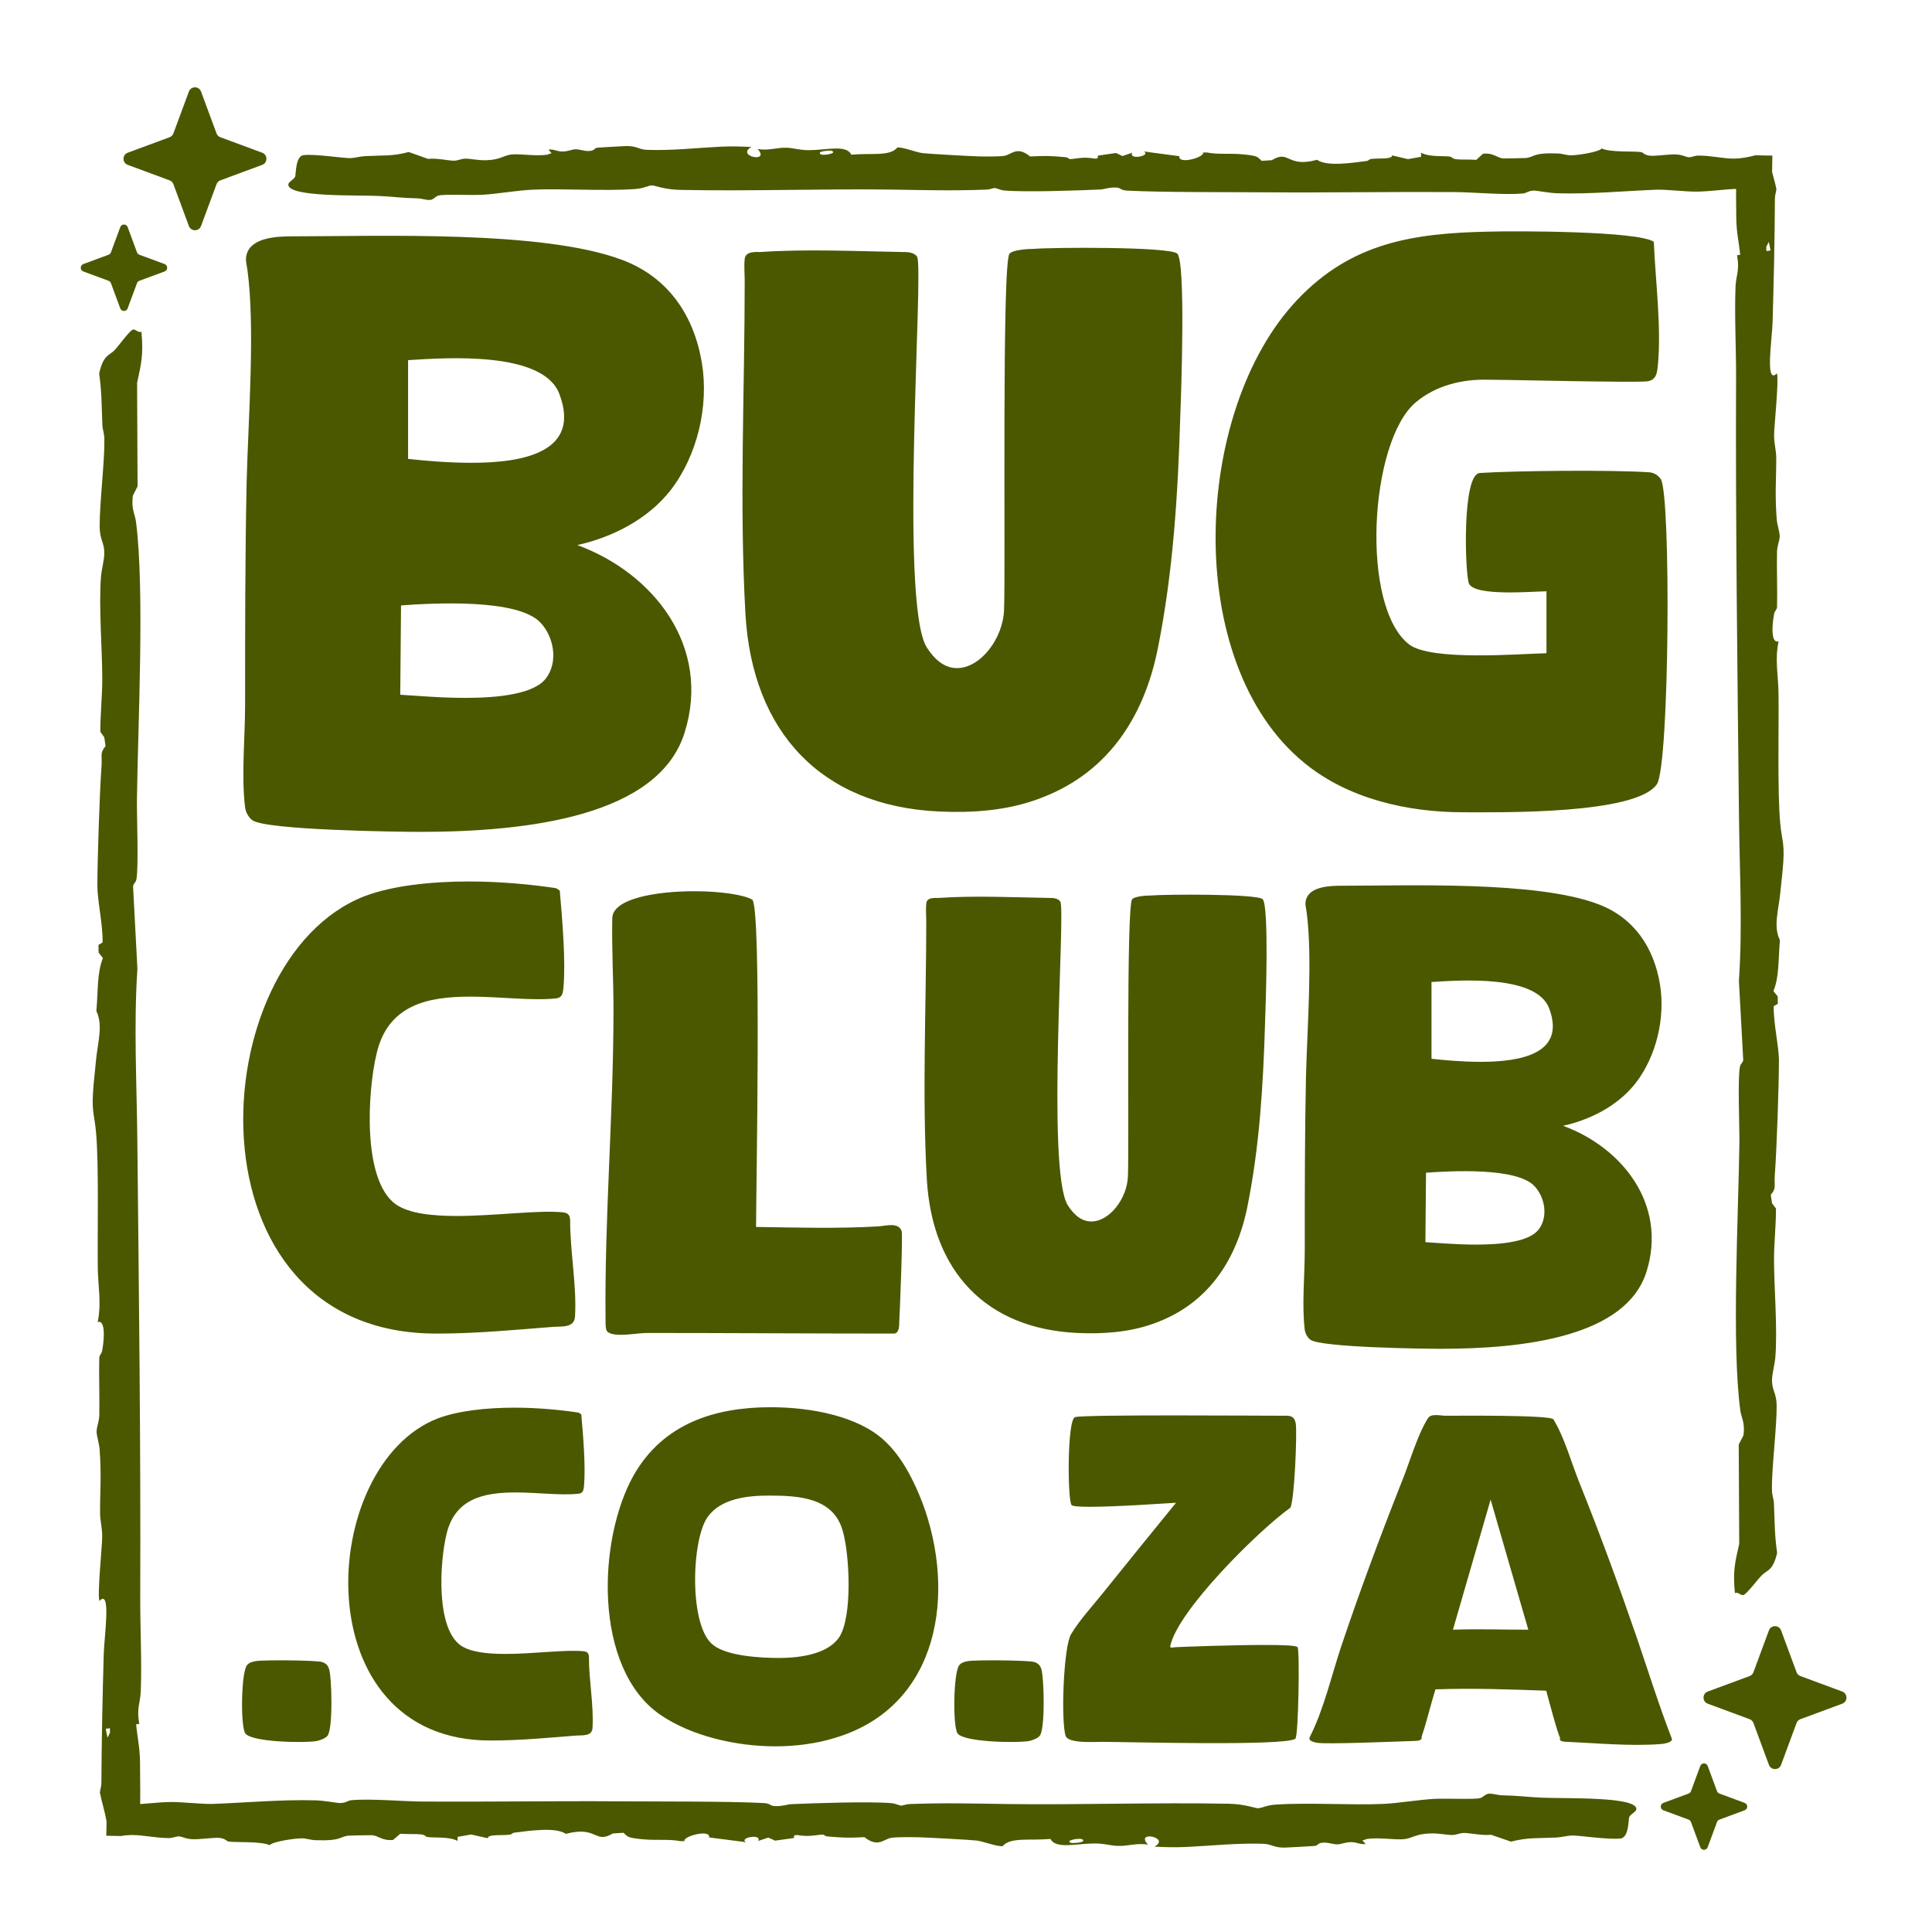 <svg width="2068" height="2068" viewBox="0 0 2068 2068" fill="none" xmlns="http://www.w3.org/2000/svg">
<path d="M607.4 1531.81C605.799 1531.85 612.876 1531.88 611.876 1531.93C610.875 1531.97 607.122 1531.98 607.966 1532.03C608.811 1532.09 606.243 1532.14 607.786 1532.16C609.328 1532.19 604.664 1532.19 605.7 1532.22C606.736 1532.26 606.127 1532.28 604.611 1532.3C603.095 1532.33 601.801 1532.42 603.663 1532.46C605.525 1532.49 602.294 1532.53 601.527 1532.55C601.289 1532.56 600.962 1532.56 600.622 1532.56C600.478 1532.57 600.176 1532.57 599.879 1532.57C599.879 1532.57 599.878 1532.57 599.878 1532.57C599.508 1532.57 599.143 1532.57 599.097 1532.56C598.869 1532.55 598.27 1532.54 596.926 1532.52C594.42 1532.48 597.189 1532.48 595.901 1532.43C594.614 1532.38 592.039 1532.35 593.704 1532.29C595.369 1532.23 588.403 1532.22 592.35 1532.14C596.298 1532.05 589.013 1532.05 588.044 1531.96C587.076 1531.88 591.095 1531.78 590.762 1531.73C590.428 1531.68 589.58 1531.61 590.541 1531.54C591.503 1531.47 589.076 1531.39 590.791 1531.31C592.506 1531.23 594.673 1531.12 596.125 1531.07C597.576 1531.02 597.904 1531.01 597.017 1530.96C596.507 1530.93 596.988 1530.9 598.863 1530.86C599.807 1530.85 601.121 1530.85 601.749 1530.87C602.669 1530.89 602.055 1530.91 603.697 1530.92C606.979 1530.95 608.238 1530.96 606.328 1530.99C604.418 1531.02 608.758 1531.04 608.259 1531.05C607.759 1531.07 605.198 1531.07 607.171 1531.16C609.144 1531.26 609.647 1531.31 610.121 1531.34C610.594 1531.38 608.372 1531.45 609.174 1531.51C609.976 1531.57 609.241 1531.68 610.554 1531.73C611.867 1531.78 609.002 1531.78 607.4 1531.81Z" fill="#4B5800"></path>
<path d="M202.18 98.012C204.416 91.97 212.962 91.97 215.198 98.012L231.768 142.791C232.471 144.69 233.968 146.188 235.868 146.891L280.647 163.461C286.689 165.696 286.689 174.242 280.647 176.478L235.868 193.048C233.968 193.751 232.471 195.249 231.768 197.148L215.198 241.927C212.962 247.969 204.416 247.969 202.18 241.927L185.611 197.148C184.908 195.249 183.41 193.751 181.511 193.048L136.732 176.478C130.69 174.242 130.69 165.696 136.732 163.461L181.511 146.891C183.41 146.188 184.908 144.69 185.611 142.791L202.18 98.012Z" fill="#4B5800"></path>
<path d="M128.738 243.099C130.095 239.433 135.28 239.433 136.636 243.099L146.649 270.157C147.075 271.31 147.984 272.219 149.137 272.645L176.195 282.657C179.861 284.014 179.861 289.199 176.195 290.556L149.137 300.568C147.984 300.995 147.075 301.903 146.649 303.056L136.636 330.114C135.28 333.78 130.095 333.78 128.738 330.114L118.726 303.056C118.299 301.903 117.39 300.995 116.238 300.568L89.18 290.556C85.514 289.199 85.514 284.014 89.18 282.657L116.238 272.645C117.39 272.219 118.299 271.31 118.726 270.157L128.738 243.099Z" fill="#4B5800"></path>
<path d="M1893.44 1745.17C1895.67 1739.12 1904.22 1739.12 1906.45 1745.17L1923.02 1789.94C1923.73 1791.84 1925.22 1793.34 1927.12 1794.04L1971.9 1810.61C1977.94 1812.85 1977.94 1821.4 1971.9 1823.63L1927.12 1840.2C1925.22 1840.9 1923.73 1842.4 1923.02 1844.3L1906.45 1889.08C1904.22 1895.12 1895.67 1895.12 1893.44 1889.08L1876.87 1844.3C1876.16 1842.4 1874.67 1840.9 1872.77 1840.2L1827.99 1823.63C1821.95 1821.4 1821.95 1812.85 1827.99 1810.61L1872.77 1794.04C1874.67 1793.34 1876.16 1791.84 1876.87 1789.94L1893.44 1745.17Z" fill="#4B5800"></path>
<path d="M1819.99 1890.25C1821.35 1886.59 1826.54 1886.59 1827.89 1890.25L1837.9 1917.31C1838.33 1918.46 1839.24 1919.37 1840.39 1919.8L1867.45 1929.81C1871.12 1931.17 1871.12 1936.35 1867.45 1937.71L1840.39 1947.72C1839.24 1948.15 1838.33 1949.06 1837.9 1950.21L1827.89 1977.27C1826.54 1980.93 1821.35 1980.93 1819.99 1977.27L1809.98 1950.21C1809.55 1949.06 1808.65 1948.15 1807.49 1947.72L1780.44 1937.71C1776.77 1936.35 1776.77 1931.17 1780.44 1929.81L1807.49 1919.8C1808.65 1919.37 1809.55 1918.46 1809.98 1917.31L1819.99 1890.25Z" fill="#4B5800"></path>
<path d="M1593.68 1919.95C1597.52 1919.59 1602.94 1921.54 1607.46 1921.65C1626.42 1922.1 1633.45 1923.45 1650.61 1924.22C1676.05 1925.36 1751.54 1922.79 1751.55 1936.35C1751.55 1936.35 1751.55 1936.35 1751.55 1936.36C1751.55 1936.49 1751.54 1936.62 1751.52 1936.76C1751.26 1939.34 1744.84 1942.16 1743.89 1945.08C1742.93 1948.01 1743.65 1966.88 1734.53 1967.94C1721.3 1969.34 1689.58 1964.5 1682.53 1964.71C1677.71 1964.86 1671.77 1966.58 1665.6 1966.88C1645.72 1967.86 1635.32 1966.61 1617.41 1971.27C1610.25 1968.81 1603.08 1966.36 1595.92 1963.9C1586.57 1965.04 1572.4 1961.8 1566.72 1961.98C1562.07 1962.13 1559.34 1964.07 1554.48 1964.16C1549.03 1964.27 1540.67 1962.17 1530.76 1962.49C1514.52 1963 1511.63 1968.06 1501.89 1968.71C1491.79 1969.37 1476.07 1966.62 1463.18 1968.4C1461.56 1968.96 1459.95 1969.52 1458.33 1970.07C1459.49 1971.33 1460.65 1972.59 1461.8 1973.85C1455.31 1974.44 1452.52 1971.86 1446.55 1971.81C1439.53 1971.76 1435.95 1974.2 1431.22 1974.19C1427.35 1974.18 1422.11 1972.22 1417.09 1972.34C1409.77 1972.51 1411.37 1975.35 1407.43 1975.88C1405.86 1976.08 1376.82 1977.65 1375.18 1977.67C1362.72 1977.78 1361.64 1973.9 1351.7 1973.56C1324.14 1972.64 1295.85 1975.77 1270.36 1976.96C1258.98 1977.49 1247.1 1977.26 1235.75 1976.64C1253.63 1966.71 1214.06 1958.98 1228.86 1974.52C1216.23 1972.31 1207.28 1976.5 1195.31 1975.79C1187.56 1975.33 1182.21 1973.18 1171.15 1973.23C1151.53 1973.35 1130.07 1979.47 1124.43 1968.4C1101.4 1970.35 1081.45 1966.34 1073.15 1976.11C1067.22 1976.71 1052 1970.89 1045.34 1970.1C1039.04 1969.35 990.706 1966.72 982.8 1966.58C974.893 1966.43 961.052 1966.27 954.392 1967.13C946.027 1968.19 940.18 1978.32 925.285 1966.47C907.967 1967.43 901.797 1967.09 885.69 1965.72C882.773 1965.47 882.444 1963.71 880.74 1963.71C877.231 1963.71 871.26 1965.01 864.995 1965.16C854.694 1965.42 848.814 1961.72 849.963 1967.38C843.171 1968.32 836.379 1969.27 829.588 1970.22C827.205 1969.13 824.822 1968.04 822.44 1966.95C818.809 1968.14 815.177 1969.33 811.546 1970.51C815.811 1962.33 790.254 1967.16 798.552 1971.86C785.386 1970.16 772.221 1968.47 759.055 1966.78C760.892 1957.48 730.147 1965.7 732.736 1970.76C731.229 1970.75 729.722 1970.75 728.216 1970.74C715.027 1968.27 702.915 1970.29 686.839 1968.63C670.765 1966.97 672.274 1966.07 667.385 1961.79C663.603 1962.03 659.82 1962.28 656.037 1962.52C636.188 1974.25 639.697 1953.95 605.708 1962.94C594.848 1955.57 568.079 1959.44 550.33 1961.68C548.265 1961.94 548.23 1963.37 545.479 1963.81C538.754 1964.87 521.594 1963.03 522.181 1967.64C516.241 1966.31 510.301 1964.97 504.361 1963.64C499.505 1964.48 494.65 1965.32 489.795 1966.16C489.819 1967.6 489.844 1969.04 489.868 1970.48C480.091 1965.57 464.729 1967.46 457.15 1966.28C455.643 1966.04 455.317 1964.06 450.629 1963.52C445.15 1962.87 434.94 1963.46 428.412 1962.84C425.873 1965.04 423.335 1967.24 420.797 1969.44C409.122 1970.64 405.018 1964.83 398.162 1964.37C396.928 1964.3 374.407 1964.71 373.194 1964.84C363.26 1965.82 366.074 1970.77 337.344 1969.71C332.228 1969.52 328.09 1967.81 323.466 1967.74C315.297 1967.61 290.682 1971.5 288.746 1975.09C278.838 1970.59 252.329 1972.43 244.52 1971.13C242.164 1970.73 241.632 1967.87 234.388 1967.26C228.516 1966.77 213.392 1969.06 205.944 1968.67C198.038 1968.26 195.215 1965.85 191.673 1965.68C188.327 1965.52 185.241 1967.47 180.681 1967.45C166.445 1967.39 153.553 1964.26 142.301 1964.21C137.84 1964.18 133.521 1964.59 129.322 1965.26L113.789 1964.97L114.068 1950.01C112.304 1938.89 108.77 1928.61 106.919 1918.72C107.291 1915.35 108.524 1912.03 108.536 1908.48C108.716 1864.65 109.775 1815.21 111.005 1771.25C111.57 1750.84 119.367 1700.09 106.357 1713.64C104.078 1706.54 109.324 1654.97 109.403 1645.17C109.481 1635.36 107.148 1627.59 107.114 1619.88C107.012 1596.62 108.693 1580.24 106.662 1551.92C106.131 1544.61 103.367 1536.78 103.399 1532.45C103.444 1527.23 106.117 1521.62 106.287 1514.86C106.671 1498.75 105.791 1468.73 106.254 1453.28C106.344 1450.46 108.691 1449.47 109.425 1445.43C112.291 1429.72 112.043 1412.1 104.549 1415.22C108.803 1395.08 104.923 1376.44 104.685 1357.78C104.2 1318.31 105.949 1246.42 102.8 1212.03C100.814 1190.35 97.453 1190.91 100.353 1158.99C100.996 1151.9 101.864 1144.85 102.631 1136.26C104.437 1116.11 110.646 1097.63 103.164 1082.28C105.104 1059.91 103.728 1042.09 110.127 1025.49C108.592 1023.53 107.057 1021.58 105.523 1019.62C105.485 1016.88 105.447 1014.13 105.409 1011.39C106.872 1010.53 108.336 1009.68 109.8 1008.82C110.194 989.174 104.178 964.245 104.222 947.612C104.29 919.725 106.627 847.9 108.602 821.456C109.651 807.418 106.516 806.662 112.96 798.625C112.511 795.485 112.063 792.345 111.615 789.205C110.204 787.24 108.793 785.275 107.382 783.31C107.326 765.299 109.517 743.936 109.495 726.778C109.45 695.512 105.566 648.563 108.117 617.165C108.76 609.293 111.67 599.452 111.637 591.743C111.592 580.522 106.763 577.795 106.673 563.557C106.526 539.016 112.136 493.314 111.707 470.119C111.582 463.229 109.786 460.015 109.594 455.258C108.77 435.311 108.916 418.934 106.14 399.807C110.767 379.269 116.74 381.044 122.766 374.679C127.315 369.855 137.856 355.065 141.84 352.965C144.638 351.49 148.239 356.997 151.319 354.93C153.78 379.536 151.071 389.873 146.738 409.853C146.91 446.751 147.083 483.649 147.256 520.547C145.574 523.904 143.892 527.261 142.211 530.617C142.207 530.617 142.203 530.617 142.2 530.617C140.259 544.787 144.59 550.793 145.573 558.435C154.985 631.597 147.618 775.596 146.558 856.139C146.332 873.496 148.598 929.955 145.867 941.864C145.155 944.948 142.562 945.805 142.45 949.086C143.992 978.394 145.534 1007.7 147.076 1037.01C143.047 1097.28 146.374 1159.58 146.995 1220.31C148.676 1384.61 150.72 1547.27 150.1 1708.88C149.975 1740.12 151.918 1779.75 150.665 1810.33C150.146 1823.09 145.982 1828.41 149.085 1845.17C147.964 1845.35 146.842 1845.52 145.72 1845.7C147.074 1860.33 149.627 1869.68 149.886 1886.08C150.101 1899.89 150.267 1936.44 149.839 1948.64C149.821 1949.15 149.792 1949.6 149.753 1950.01L129.322 1929.58C133.962 1930.03 132.403 1931.8 137.831 1931.79C147.936 1931.76 169.525 1928.86 183.469 1928.86C196.1 1928.86 217.394 1931.27 227.105 1930.92C262.078 1929.68 300.173 1926.1 337.442 1927.06C347.738 1927.33 360.98 1930.05 364.204 1929.98C370.502 1929.82 372.378 1927.18 376.608 1926.84C398.096 1925.12 431.592 1928.26 452.655 1928.38C521.29 1928.79 593.999 1927.64 662.338 1928.12C705.513 1928.43 777.261 1927.96 817.122 1929.95C825.718 1930.38 823.426 1933.27 830.644 1933.27C838.647 1933.27 842.981 1931.32 846.72 1931.16C872.608 1930.05 929.755 1928.08 954.196 1930.08C958.852 1930.46 962.228 1932.73 965.016 1932.72C966.427 1932.72 969.614 1931.17 974.043 1931.01C1013.15 1929.61 1041.66 1930.51 1079.98 1931.05C1153.37 1932.05 1238.41 1929.17 1315.51 1930.73C1332.3 1931.07 1343.82 1935.55 1346.19 1935.51C1351.37 1935.42 1354.69 1932.4 1365.18 1931.66C1400.09 1929.21 1447.1 1932.42 1480.3 1930.91C1496.7 1930.17 1519.24 1926.34 1535.38 1925.49C1548.27 1924.82 1578.72 1926.32 1584.43 1924.64C1587.91 1923.62 1589.52 1920.36 1593.68 1919.95ZM1159.37 1970.72C1161.67 1965.5 1137.53 1969.84 1146.59 1972.63C1148.63 1973.26 1158.78 1972.07 1159.37 1970.72ZM117.666 1849.83C116.177 1850.05 114.688 1850.27 113.198 1850.49C113.818 1853.66 114.438 1856.83 115.058 1859.99C115.953 1858.21 116.848 1856.43 117.744 1854.65C117.718 1853.04 117.692 1851.43 117.666 1849.83Z" fill="#4B5800"></path>
<path d="M460.316 214.024C456.628 214.385 451.423 212.433 447.074 212.33C428.851 211.879 422.099 210.526 405.612 209.758C381.165 208.618 308.612 211.184 308.61 197.622C308.61 197.622 308.61 197.622 308.61 197.621C308.61 197.488 308.617 197.354 308.631 197.218C308.885 194.634 315.056 191.814 315.972 188.892C316.887 185.969 316.201 167.098 324.966 166.038C337.674 164.64 368.159 169.478 374.937 169.264C379.571 169.116 385.276 167.4 391.201 167.096C410.305 166.114 420.302 167.368 437.514 162.709C444.398 165.164 451.283 167.62 458.168 170.076C467.15 168.937 480.765 172.176 486.222 171.997C490.699 171.851 493.323 169.909 497.989 169.818C503.222 169.706 511.26 171.802 520.779 171.487C536.386 170.979 539.163 165.913 548.527 165.27C558.237 164.604 573.338 167.357 585.728 165.575C587.282 165.017 588.836 164.46 590.39 163.903C589.277 162.642 588.164 161.382 587.05 160.122C593.291 159.535 595.974 162.118 601.709 162.165C608.456 162.221 611.898 159.773 616.438 159.784C620.157 159.795 625.2 161.759 630.023 161.636C637.053 161.466 635.516 158.631 639.299 158.101C640.809 157.895 668.718 156.33 670.292 156.308C682.267 156.196 683.31 160.077 692.859 160.416C719.342 161.341 746.529 158.206 771.026 157.021C781.965 156.491 793.378 156.716 804.285 157.337C787.106 167.268 825.125 174.997 810.906 159.457C823.042 161.668 831.646 157.473 843.15 158.182C850.591 158.645 855.741 160.799 866.366 160.743C885.218 160.629 905.84 154.504 911.262 165.575C933.393 163.623 952.561 167.639 960.537 157.866C966.244 157.269 980.869 163.09 987.27 163.881C993.323 164.626 1039.77 167.254 1047.37 167.401C1054.97 167.547 1068.27 167.707 1074.67 166.85C1082.71 165.789 1088.32 155.654 1102.64 167.504C1119.28 166.545 1125.21 166.884 1140.69 168.26C1143.49 168.509 1143.81 170.269 1145.45 170.27C1148.82 170.27 1154.56 168.97 1160.58 168.812C1170.48 168.552 1176.13 172.254 1175.02 166.6C1181.55 165.652 1188.08 164.704 1194.6 163.756C1196.89 164.847 1199.18 165.938 1201.47 167.03C1204.96 165.84 1208.45 164.651 1211.94 163.462C1207.84 171.644 1232.4 166.815 1224.43 162.121C1237.08 163.813 1249.73 165.506 1262.38 167.199C1260.62 176.498 1290.16 168.272 1287.68 163.216C1289.12 163.223 1290.57 163.23 1292.02 163.238C1304.69 165.709 1316.33 163.688 1331.78 165.347C1347.23 167.006 1345.78 167.911 1350.48 172.188C1354.11 171.943 1357.75 171.698 1361.38 171.453C1380.46 159.728 1377.09 180.029 1409.75 171.035C1420.18 178.404 1445.91 174.533 1462.97 172.299C1464.95 172.039 1464.98 170.609 1467.63 170.167C1474.09 169.107 1490.58 170.946 1490.02 166.331C1495.73 167.666 1501.43 169.001 1507.14 170.336C1511.81 169.497 1516.47 168.659 1521.14 167.82C1521.12 166.379 1521.09 164.939 1521.07 163.499C1530.46 168.407 1545.23 166.521 1552.51 167.695C1553.96 167.933 1554.27 169.919 1558.78 170.461C1564.04 171.105 1573.85 170.517 1580.13 171.137C1582.57 168.937 1585.01 166.736 1587.45 164.535C1598.67 163.341 1602.61 169.15 1609.2 169.602C1610.38 169.68 1632.03 169.263 1633.19 169.139C1642.74 168.156 1640.03 163.206 1667.64 164.267C1672.56 164.458 1676.54 166.171 1680.98 166.24C1688.83 166.364 1712.48 162.48 1714.35 158.891C1723.87 163.383 1749.34 161.547 1756.85 162.845C1759.11 163.244 1759.62 166.105 1766.58 166.714C1772.23 167.21 1786.76 164.919 1793.92 165.303C1801.51 165.72 1804.23 168.124 1807.63 168.294C1810.85 168.452 1813.81 166.511 1818.19 166.523C1831.88 166.59 1844.26 169.713 1855.08 169.771C1863.55 169.82 1871.49 168.156 1879.06 166.215L1897.15 166.567L1896.82 183.969C1898.46 190.376 1900.3 196.524 1901.46 202.519C1901.09 205.767 1899.86 208.958 1899.85 212.363C1899.67 254.483 1898.61 301.997 1897.38 344.243C1896.81 363.855 1889.02 412.625 1902.03 399.608C1904.31 406.423 1899.06 455.98 1898.98 465.406C1898.9 474.83 1901.24 482.3 1901.27 489.707C1901.37 512.061 1899.69 527.801 1901.72 555.01C1902.25 562.038 1905.02 569.567 1904.98 573.729C1904.94 578.741 1902.27 584.136 1902.1 590.63C1901.71 606.109 1902.59 634.957 1902.13 649.807C1902.04 652.518 1899.69 653.471 1898.96 657.349C1896.09 672.45 1896.34 689.378 1903.83 686.383C1899.58 705.739 1903.46 723.645 1903.7 741.583C1904.18 779.511 1902.43 848.6 1905.58 881.642C1907.57 902.476 1910.93 901.943 1908.03 932.616C1907.39 939.425 1906.52 946.204 1905.75 954.463C1903.95 973.82 1897.74 991.579 1905.22 1006.33C1903.28 1027.83 1904.66 1044.96 1898.26 1060.91C1899.79 1062.79 1901.33 1064.67 1902.86 1066.55C1902.9 1069.19 1902.94 1071.82 1902.97 1074.46C1901.51 1075.28 1900.05 1076.1 1898.58 1076.92C1898.19 1095.81 1904.21 1119.76 1904.16 1135.75C1904.09 1162.55 1901.76 1231.57 1899.78 1256.98C1898.73 1270.47 1901.87 1271.2 1895.42 1278.92C1895.87 1281.94 1896.32 1284.96 1896.77 1287.98C1898.18 1289.86 1899.59 1291.75 1901 1293.64C1901.06 1310.95 1898.87 1331.48 1898.89 1347.97C1898.93 1378.01 1902.82 1423.13 1900.27 1453.3C1899.62 1460.87 1896.71 1470.33 1896.75 1477.73C1896.79 1488.52 1901.62 1491.14 1901.71 1504.82C1901.86 1528.4 1896.25 1572.32 1896.68 1594.61C1896.8 1601.23 1898.6 1604.32 1898.79 1608.89C1899.61 1628.06 1899.47 1643.8 1902.24 1662.18C1897.62 1681.92 1891.64 1680.21 1885.62 1686.33C1881.07 1690.97 1870.53 1705.18 1866.54 1707.2C1863.75 1708.61 1860.15 1703.32 1857.06 1705.31C1854.6 1681.66 1857.31 1671.73 1861.65 1652.53C1861.47 1617.07 1861.3 1581.61 1861.13 1546.15C1862.81 1542.93 1864.49 1539.7 1866.17 1536.47C1866.18 1536.47 1866.18 1536.47 1866.18 1536.47C1868.12 1522.86 1863.79 1517.09 1862.81 1509.74C1853.4 1439.43 1860.77 1301.05 1861.83 1223.65C1862.05 1206.97 1859.79 1152.72 1862.52 1141.27C1863.23 1138.31 1865.82 1137.48 1865.93 1134.33C1864.39 1106.17 1862.85 1078 1861.31 1049.84C1865.34 991.921 1862.01 932.045 1861.39 873.687C1859.71 715.796 1857.66 559.481 1858.28 404.175C1858.41 374.161 1856.47 336.072 1857.72 306.688C1858.24 294.424 1862.4 289.314 1859.3 273.204C1860.42 273.035 1861.54 272.866 1862.66 272.697C1861.31 258.637 1858.76 249.653 1858.5 233.89C1858.33 223.435 1858.19 199.425 1858.35 183.969L1879.06 204.683C1874.9 204.641 1871.35 204.577 1868.86 204.486C1862.78 204.271 1865.04 202.175 1859.37 202.185C1849.66 202.219 1828.91 205.117 1815.52 205.118C1803.38 205.118 1782.91 202.703 1773.58 203.053C1739.97 204.294 1703.36 207.874 1667.55 206.914C1657.65 206.643 1644.93 203.925 1641.83 204.001C1635.78 204.158 1633.98 206.799 1629.91 207.138C1609.26 208.854 1577.07 205.716 1556.83 205.592C1490.87 205.185 1421 206.338 1355.33 205.852C1313.84 205.548 1244.89 206.012 1206.58 204.026C1198.32 203.597 1200.52 200.705 1193.59 200.705C1185.9 200.705 1181.73 202.659 1178.14 202.817C1153.26 203.923 1098.34 205.899 1074.86 203.901C1070.38 203.518 1067.14 201.251 1064.46 201.259C1063.1 201.259 1060.04 202.806 1055.78 202.964C1018.2 204.364 990.8 203.462 953.975 202.931C883.448 201.927 801.73 204.805 727.64 203.247C711.498 202.909 700.428 198.426 698.158 198.471C693.177 198.561 689.988 201.577 679.9 202.321C646.356 204.77 601.18 201.552 569.276 203.064C553.513 203.808 531.853 207.636 516.342 208.483C503.953 209.16 474.694 207.659 469.203 209.339C465.862 210.355 464.317 213.616 460.316 214.024ZM877.684 163.26C875.477 168.474 898.672 164.141 889.971 161.342C888.011 160.712 878.255 161.906 877.684 163.26ZM1890.72 268.731C1892.21 268.519 1893.7 268.306 1895.19 268.094C1894.57 265.049 1893.95 262.004 1893.33 258.959C1892.43 260.67 1891.54 262.381 1890.64 264.093C1890.67 265.639 1890.69 267.185 1890.72 268.731Z" fill="#4B5800"></path>
<path d="M262.35 864.425C258.156 830.036 262.35 789.776 262.35 754.549C262.35 674.867 262.35 594.347 264.027 514.666C265.705 449.244 273.254 351.11 264.866 289.042C264.027 283.171 262.35 278.138 264.027 272.267C269.06 253.815 297.577 252.976 312.675 252.976C407.454 252.976 581.075 246.266 665.789 278.138C715.275 296.591 742.954 337.69 751.341 388.854C758.89 434.985 746.309 487.826 717.791 524.731C693.468 555.765 655.724 575.056 617.98 583.444C700.178 613.639 761.406 692.481 732.889 783.905C705.21 873.651 565.139 890.426 449.391 890.426C429.261 890.426 284.157 888.749 269.899 877.845C265.705 874.49 263.189 869.457 262.35 864.425ZM436.81 491.181C451.908 492.859 477.909 495.375 504.749 495.375C560.945 495.375 622.174 483.632 598.689 421.565C581.075 375.434 477.07 382.982 436.81 385.499V491.181ZM428.423 743.645C443.52 744.484 470.36 747 498.039 747C534.105 747 571.849 742.806 584.43 726.031C597.85 708.417 592.818 681.577 578.559 666.48C554.235 640.479 463.65 645.511 429.261 648.027L428.423 743.645ZM797.958 658.092C791.248 539.829 797.119 419.049 797.119 300.785C797.119 293.236 796.28 284.848 797.119 277.3C797.958 268.912 808.023 269.751 813.894 269.751C864.219 266.396 915.383 268.912 965.708 269.751C970.74 269.751 978.289 269.751 981.644 274.783C989.193 286.526 962.353 642.995 991.709 692.481C1001.77 708.417 1012.68 715.127 1024.42 715.127C1049.58 715.127 1073.91 683.255 1074.75 652.221C1076.42 609.445 1072.23 279.816 1080.62 271.428C1084.81 267.235 1100.75 266.396 1106.62 266.396C1125.07 264.719 1251.72 263.88 1260.11 271.428C1269.34 279.816 1264.3 420.726 1263.46 442.534C1260.95 527.247 1255.92 611.961 1239.14 694.997C1224.04 769.646 1183.78 830.036 1109.13 856.037C1076.42 867.78 1039.52 870.296 1005.13 868.619C878.478 862.747 805.506 783.066 797.958 658.092ZM1396.16 816.616C1264.48 709.256 1277.06 438.34 1388.61 320.915C1446.49 259.686 1512.75 249.621 1593.27 247.943C1620.95 247.105 1753.47 247.105 1770.25 258.847C1771.92 300.785 1778.63 351.11 1774.44 392.209C1773.6 399.757 1772.76 406.467 1763.54 408.145C1750.95 409.822 1616.75 406.467 1593.27 406.467C1565.59 405.629 1537.07 412.339 1515.27 430.791C1465.78 472.729 1455.71 649.705 1508.56 689.965C1532.04 707.579 1624.3 700.03 1655.34 699.191V632.93C1641.92 632.93 1578.17 638.801 1572.3 624.542C1568.11 613.639 1564.75 507.117 1584.04 506.279C1624.3 503.762 1724.95 502.924 1763.54 505.44C1769.41 505.44 1774.44 507.956 1777.79 512.989C1788.7 531.441 1787.02 818.294 1773.6 839.262C1751.79 871.974 1605.85 869.457 1566.43 869.457C1506.88 869.457 1443.13 855.199 1396.16 816.616Z" fill="#4B5800"></path>
<path d="M468.097 1427.44C194.832 1428.75 215.05 1027 390.487 959.174C419.835 948.087 460.923 943.522 502.01 943.522C535.924 943.522 569.185 946.783 595.272 950.696L599.186 953.304C601.794 983.957 605.707 1027.65 603.099 1057.65C602.446 1063.52 601.794 1068.09 594.62 1068.74C568.533 1071.35 535.272 1066.78 503.315 1066.78C457.01 1066.78 414.618 1075.91 402.878 1128.74C393.748 1167.22 387.226 1263.09 423.748 1289.18C438.096 1298.96 462.227 1301.57 488.967 1301.57C529.402 1301.57 576.359 1295.05 602.446 1297.66C608.316 1298.31 610.273 1300.92 610.273 1306.79C610.273 1340.05 617.447 1376.57 615.49 1409.18C614.838 1421.57 601.142 1419.62 592.012 1420.27C550.272 1423.53 509.836 1427.44 468.097 1427.44ZM648.196 1415.05C646.892 1303.53 656.674 1192.66 656.674 1081.13C656.674 1048.52 654.718 1015.26 655.37 982.653C656.022 961.783 702.327 953.957 743.415 953.957C771.459 953.957 796.894 957.87 805.372 963.087C815.155 975.479 809.285 1272.87 809.285 1313.31C852.981 1313.96 897.33 1315.27 941.026 1312.66C948.852 1312.01 961.896 1308.09 965.157 1317.87C966.461 1321.79 963.2 1403.96 962.548 1415.05C962.548 1418.96 962.548 1427.44 956.679 1427.44C868.634 1427.44 779.937 1426.79 691.892 1426.79C686.023 1426.79 674.283 1428.75 664.501 1428.75C658.631 1428.75 653.413 1428.09 650.153 1425.48C648.196 1423.53 648.196 1417.66 648.196 1415.05ZM992.121 1263.09C986.903 1171.13 991.468 1077.22 991.468 985.261C991.468 979.392 990.816 972.87 991.468 967C992.121 960.478 999.947 961.131 1004.51 961.131C1043.64 958.522 1083.43 960.478 1122.56 961.131C1126.47 961.131 1132.34 961.131 1134.95 965.044C1140.82 974.174 1119.95 1251.35 1142.77 1289.83C1150.6 1302.22 1159.08 1307.44 1168.21 1307.44C1187.78 1307.44 1206.69 1282.66 1207.34 1258.53C1208.65 1225.26 1205.38 968.957 1211.91 962.435C1215.17 959.174 1227.56 958.522 1232.12 958.522C1246.47 957.218 1344.95 956.565 1351.47 962.435C1358.65 968.957 1354.73 1078.52 1354.08 1095.48C1352.13 1161.35 1348.21 1227.22 1335.17 1291.79C1323.43 1349.83 1292.12 1396.79 1234.08 1417.01C1208.65 1426.14 1179.95 1428.09 1153.21 1426.79C1054.73 1422.22 997.99 1360.27 992.121 1263.09ZM1396.61 1423.53C1393.35 1396.79 1396.61 1365.48 1396.61 1338.09C1396.61 1276.13 1396.61 1213.53 1397.92 1151.57C1399.22 1100.7 1405.09 1024.39 1398.57 976.131C1397.92 971.566 1396.61 967.652 1397.92 963.087C1401.83 948.739 1424 948.087 1435.74 948.087C1509.44 948.087 1644.44 942.87 1710.31 967.652C1748.79 982 1770.31 1013.96 1776.83 1053.74C1782.7 1089.61 1772.92 1130.7 1750.75 1159.39C1731.83 1183.53 1702.49 1198.53 1673.14 1205.05C1737.05 1228.53 1784.66 1289.83 1762.49 1360.92C1740.96 1430.7 1632.05 1443.75 1542.05 1443.75C1526.4 1443.75 1413.57 1442.44 1402.48 1433.96C1399.22 1431.35 1397.26 1427.44 1396.61 1423.53ZM1532.27 1133.31C1544 1134.61 1564.22 1136.57 1585.09 1136.57C1628.79 1136.57 1676.4 1127.44 1658.14 1079.18C1644.44 1043.31 1563.57 1049.18 1532.27 1051.13V1133.31ZM1525.74 1329.61C1537.48 1330.27 1558.35 1332.22 1579.87 1332.22C1607.92 1332.22 1637.27 1328.96 1647.05 1315.92C1657.48 1302.22 1653.57 1281.35 1642.48 1269.61C1623.57 1249.4 1553.14 1253.31 1526.4 1255.27L1525.74 1329.61Z" fill="#4B5800"></path>
<path d="M262.504 1855.33C257.222 1847.17 258.182 1789.56 264.424 1782.35C266.825 1779.47 270.666 1778.51 274.027 1778.03C282.189 1776.59 338.364 1777.07 344.606 1778.99C348.927 1780.43 350.848 1782.35 352.288 1786.68C355.169 1795.8 356.609 1851.49 350.368 1858.21C347.487 1861.1 343.166 1862.54 339.324 1863.5C327.321 1865.9 268.745 1864.94 262.504 1855.33ZM525.716 1863.02C324.542 1863.98 339.426 1568.22 468.581 1518.28C490.187 1510.12 520.435 1506.76 550.683 1506.76C575.65 1506.76 600.137 1509.16 619.342 1512.04L622.223 1513.96C624.143 1536.53 627.024 1568.7 625.104 1590.78C624.623 1595.1 624.143 1598.46 618.862 1598.94C599.657 1600.86 575.17 1597.5 551.644 1597.5C517.554 1597.5 486.346 1604.23 477.703 1643.12C470.982 1671.44 466.18 1742.02 493.068 1761.23C503.63 1768.43 521.395 1770.35 541.081 1770.35C570.849 1770.35 605.418 1765.55 624.623 1767.47C628.945 1767.95 630.385 1769.87 630.385 1774.19C630.385 1798.68 635.666 1825.57 634.226 1849.57C633.746 1858.69 623.663 1857.25 616.941 1857.73C586.213 1860.14 556.445 1863.02 525.716 1863.02ZM706.317 1835.17C634.777 1785.23 639.579 1647.44 678.469 1578.78C710.158 1523.56 765.373 1506.28 824.909 1506.28C869.561 1506.28 918.535 1516.36 945.902 1541.33C965.107 1558.61 978.071 1584.54 987.193 1608.07C1023.68 1705.05 1005.92 1826.53 894.048 1860.14C873.882 1866.38 851.796 1869.26 829.71 1869.26C788.899 1869.26 740.406 1858.69 706.317 1835.17ZM757.691 1623.43C739.926 1647.44 737.045 1742.02 763.932 1761.23C779.297 1772.75 814.346 1774.67 833.551 1774.67C858.518 1774.67 885.886 1769.87 897.889 1753.07C912.773 1731.46 909.412 1664.24 902.21 1639.28C892.607 1602.79 854.677 1600.86 822.989 1600.86C800.422 1600.86 772.095 1603.75 757.691 1623.43ZM1024.9 1855.33C1019.62 1847.17 1020.58 1789.56 1026.82 1782.35C1029.22 1779.47 1033.06 1778.51 1036.42 1778.03C1044.58 1776.59 1100.76 1777.07 1107 1778.99C1111.32 1780.43 1113.24 1782.35 1114.68 1786.68C1117.56 1795.8 1119 1851.49 1112.76 1858.21C1109.88 1861.1 1105.56 1862.54 1101.72 1863.5C1089.72 1865.9 1031.14 1864.94 1024.9 1855.33ZM1140.71 1858.21C1135.43 1842.85 1138.31 1762.67 1146.47 1749.23C1155.6 1733.86 1170 1718.5 1181.04 1704.57C1206.97 1672.4 1232.9 1640.24 1258.82 1608.55C1249.22 1609.03 1196.41 1612.87 1166.64 1612.87C1155.6 1612.87 1147.91 1612.39 1146.95 1610.95C1142.63 1605.19 1142.15 1519.24 1150.79 1516.84C1162.32 1513.96 1348.13 1515.4 1377.42 1515.4C1383.66 1515.4 1386.06 1518.28 1387.02 1524.04C1388.46 1536.05 1385.58 1604.71 1381.26 1613.83C1348.61 1636.87 1260.26 1723.78 1252.58 1762.19C1252.1 1764.59 1256.9 1763.15 1257.86 1763.15C1267.95 1762.67 1318.36 1760.75 1353.89 1760.75C1373.09 1760.75 1387.5 1761.23 1388.94 1763.15C1391.34 1766.03 1389.9 1858.69 1386.54 1861.1C1376.46 1869.26 1205.05 1864.46 1179.12 1864.46C1171.44 1864.46 1143.59 1866.38 1140.71 1858.21ZM1409.73 1865.42C1406.85 1864.94 1399.65 1863.5 1402.05 1859.18C1416.94 1829.89 1425.1 1793.88 1435.66 1762.19C1455.35 1703.61 1476.95 1645.52 1499.52 1588.38C1508.16 1567.74 1516.8 1536.53 1528.33 1518.28C1531.69 1512.52 1541.77 1515.4 1547.05 1515.4C1559.54 1515.4 1659.88 1514.44 1662.76 1519.24C1674.29 1537.97 1681.97 1565.34 1690.13 1585.98C1712.22 1640.72 1732.38 1695.93 1751.59 1751.63C1764.07 1788.12 1775.59 1825.09 1789.52 1861.1C1790.96 1865.42 1778.95 1866.86 1777.03 1866.86C1744.87 1869.26 1709.82 1865.9 1677.65 1864.46C1675.73 1864.46 1668.04 1864.46 1669.97 1860.14C1667.56 1856.77 1657 1816.92 1655.08 1809.72C1615.71 1808.28 1575.86 1806.84 1536.49 1808.28C1531.21 1825.09 1527.37 1842.37 1521.6 1859.18C1523.05 1863.5 1515.36 1863.5 1513.44 1863.5C1498.56 1863.98 1418.38 1867.34 1409.73 1865.42ZM1555.21 1744.42C1582.1 1743.46 1608.99 1744.42 1635.88 1744.42L1595.55 1605.19L1555.21 1744.42Z" fill="#4B5800"></path>
</svg>
